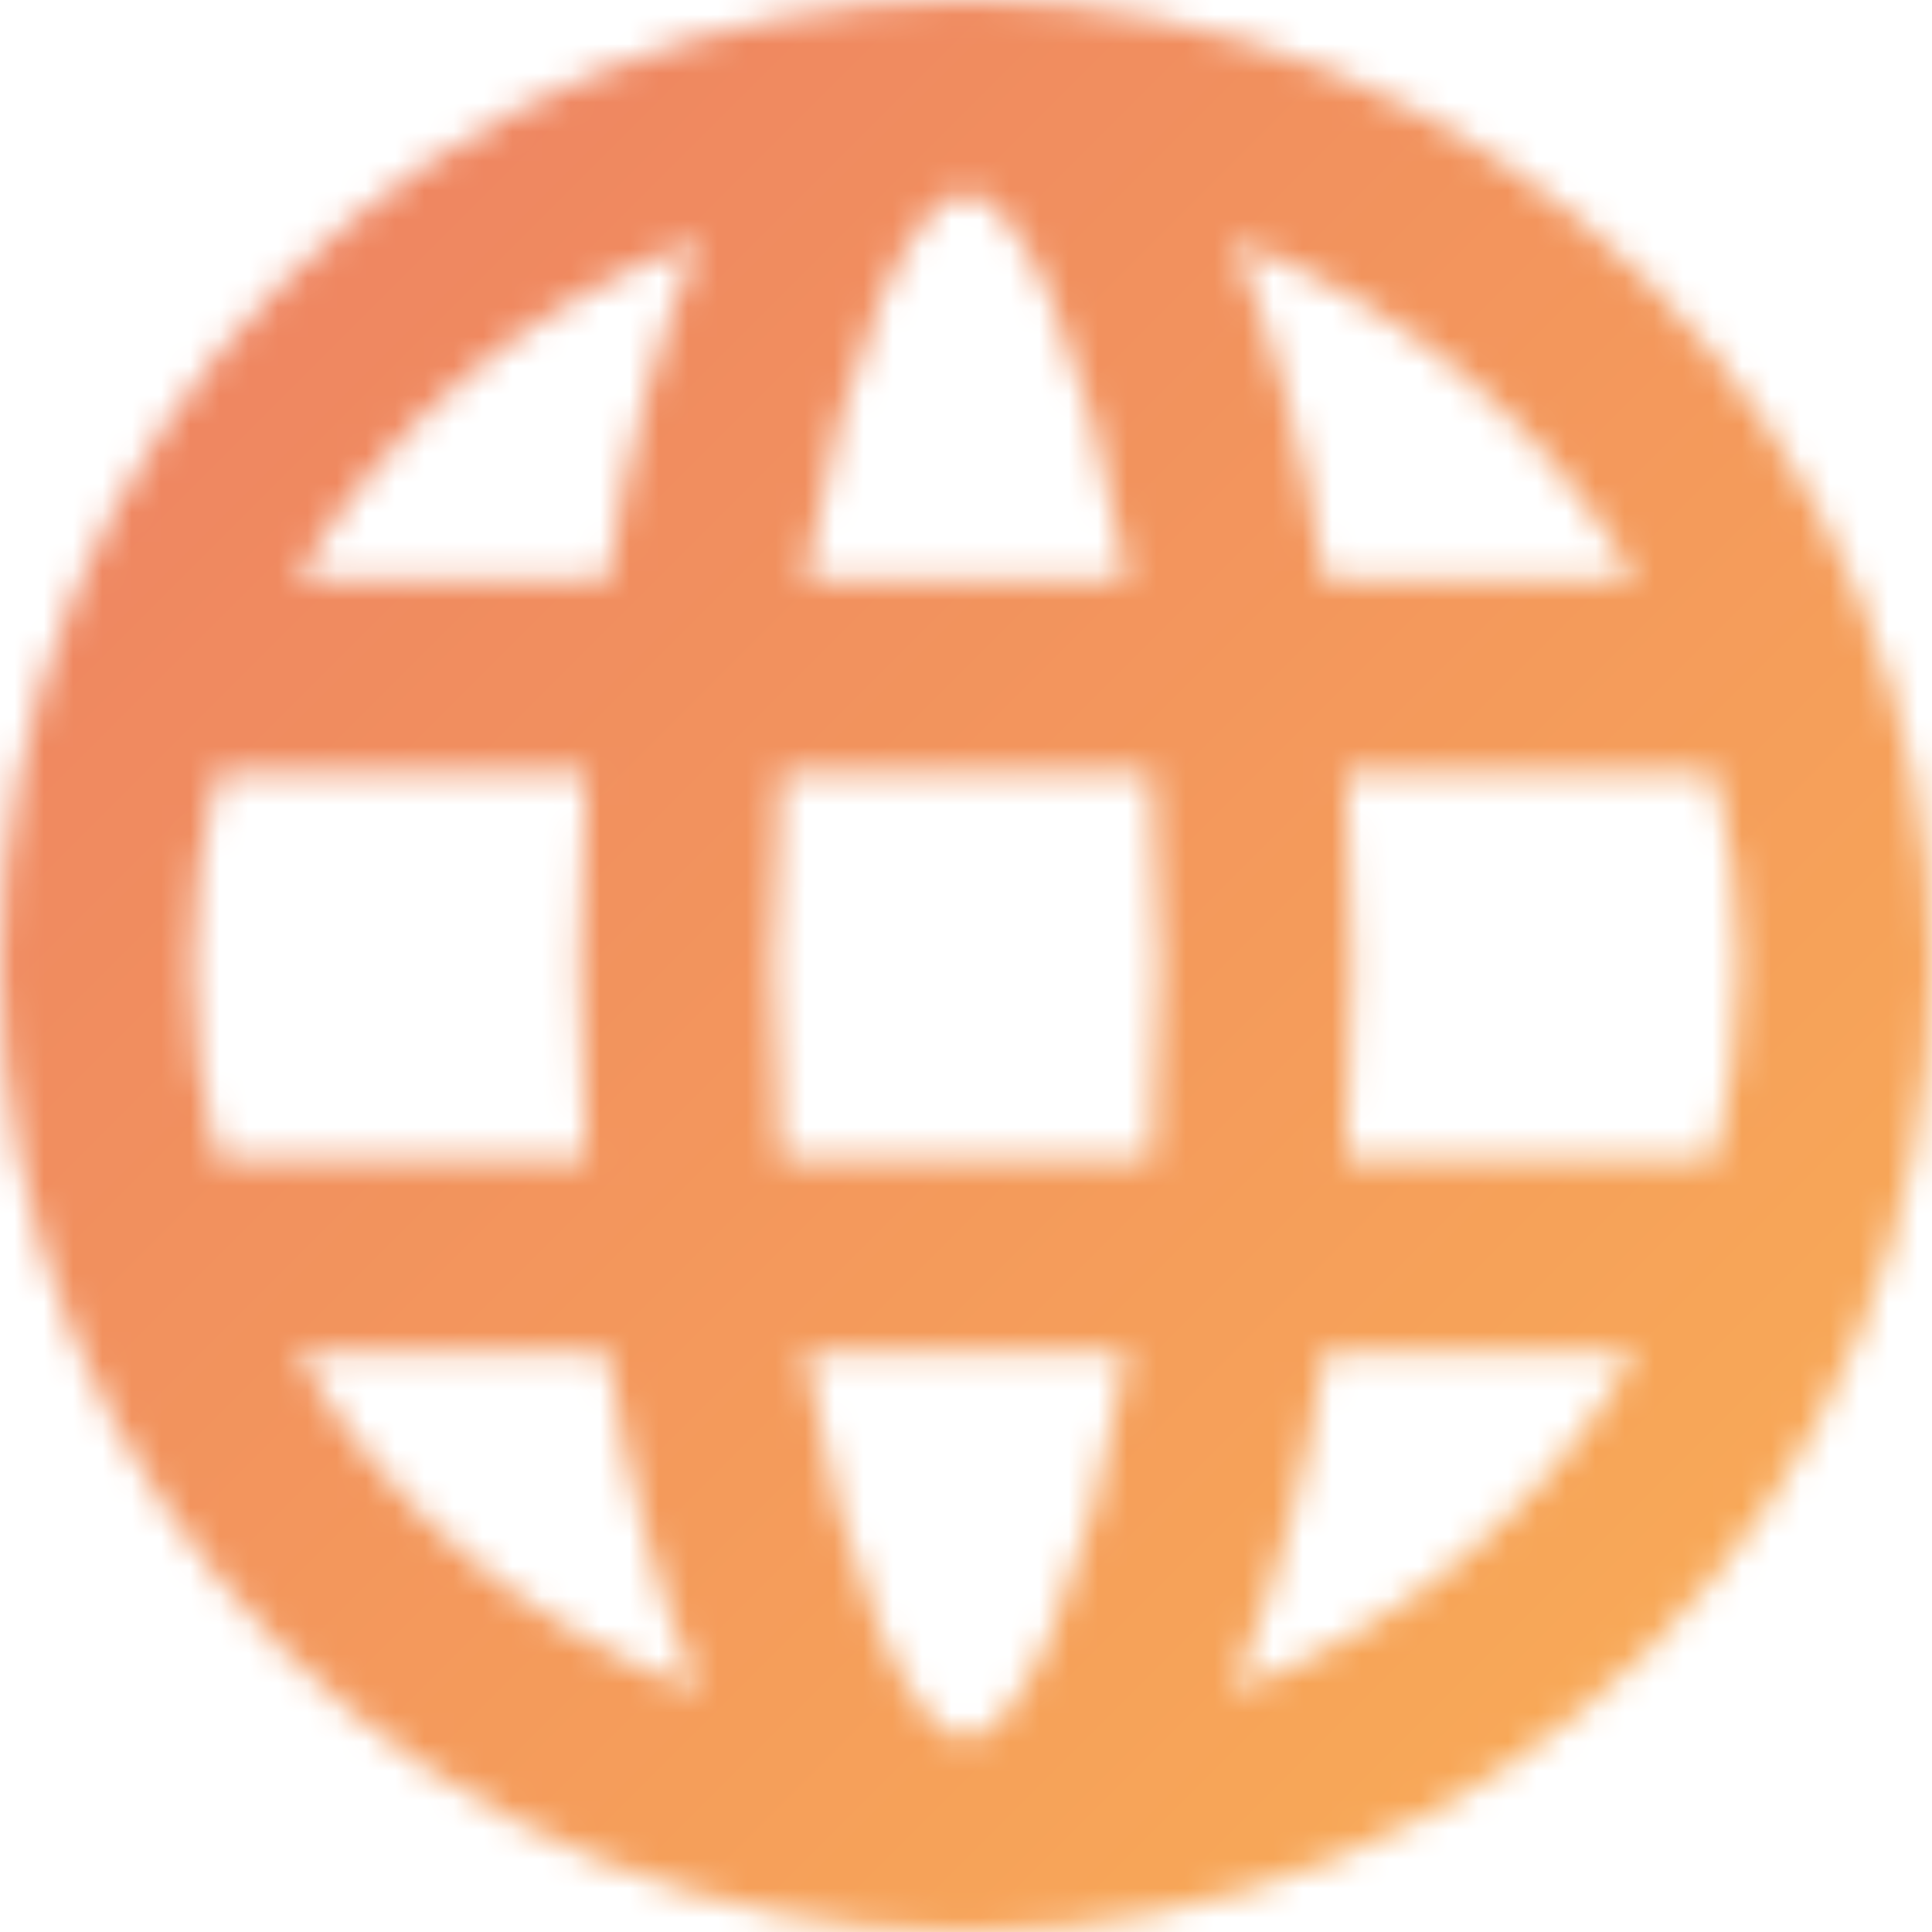 <svg width="66" height="66" viewBox="0 0 66 66" fill="none" xmlns="http://www.w3.org/2000/svg">
<mask id="mask0_4019_170" style="mask-type:alpha" maskUnits="userSpaceOnUse" x="0" y="0" width="66" height="66">
<path d="M33 66C24.248 66 15.854 62.523 9.665 56.334C3.477 50.146 0 41.752 0 33C0 24.248 3.477 15.854 9.665 9.665C15.854 3.477 24.248 0 33 0C41.752 0 50.146 3.477 56.334 9.665C62.523 15.854 66 24.248 66 33C66 41.752 62.523 50.146 56.334 56.334C50.146 62.523 41.752 66 33 66ZM58.575 39.6C59.693 35.271 59.693 30.729 58.575 26.4H45.969C46.273 30.795 46.273 35.205 45.969 39.6H58.575ZM55.869 46.2H45.243C44.692 50.178 43.638 54.07 42.108 57.783C47.905 55.645 52.773 51.547 55.869 46.2ZM26.664 39.6H39.336C39.694 35.207 39.694 30.793 39.336 26.4H26.664C26.306 30.793 26.306 35.207 26.664 39.6ZM27.489 46.2C28.842 54.12 31.218 59.4 33 59.4C34.782 59.4 37.158 54.12 38.511 46.2H27.489ZM7.425 39.6H20.031C19.727 35.205 19.727 30.795 20.031 26.4H7.425C6.307 30.729 6.307 35.271 7.425 39.6ZM10.131 46.2C13.227 51.547 18.095 55.645 23.892 57.783C22.506 54.615 21.45 50.655 20.757 46.2H10.131ZM55.869 19.8C52.773 14.453 47.905 10.355 42.108 8.217C43.494 11.385 44.55 15.345 45.243 19.8H55.869ZM27.489 19.8H38.511C37.158 11.88 34.782 6.6 33 6.6C31.218 6.6 28.842 11.88 27.489 19.8ZM10.131 19.8H20.757C21.417 15.345 22.506 11.385 23.892 8.217C18.095 10.355 13.227 14.453 10.131 19.8Z" fill="black"/>
</mask>
<g mask="url(#mask0_4019_170)">
<rect x="-5" y="-3" width="76" height="76" fill="url(#paint0_linear_4019_170)"/>
</g>
<defs>
<linearGradient id="paint0_linear_4019_170" x1="-5" y1="-3" x2="71" y2="73" gradientUnits="userSpaceOnUse">
<stop stop-color="#EC7C64"/>
<stop offset="1" stop-color="#FBB454"/>
</linearGradient>
</defs>
</svg>
